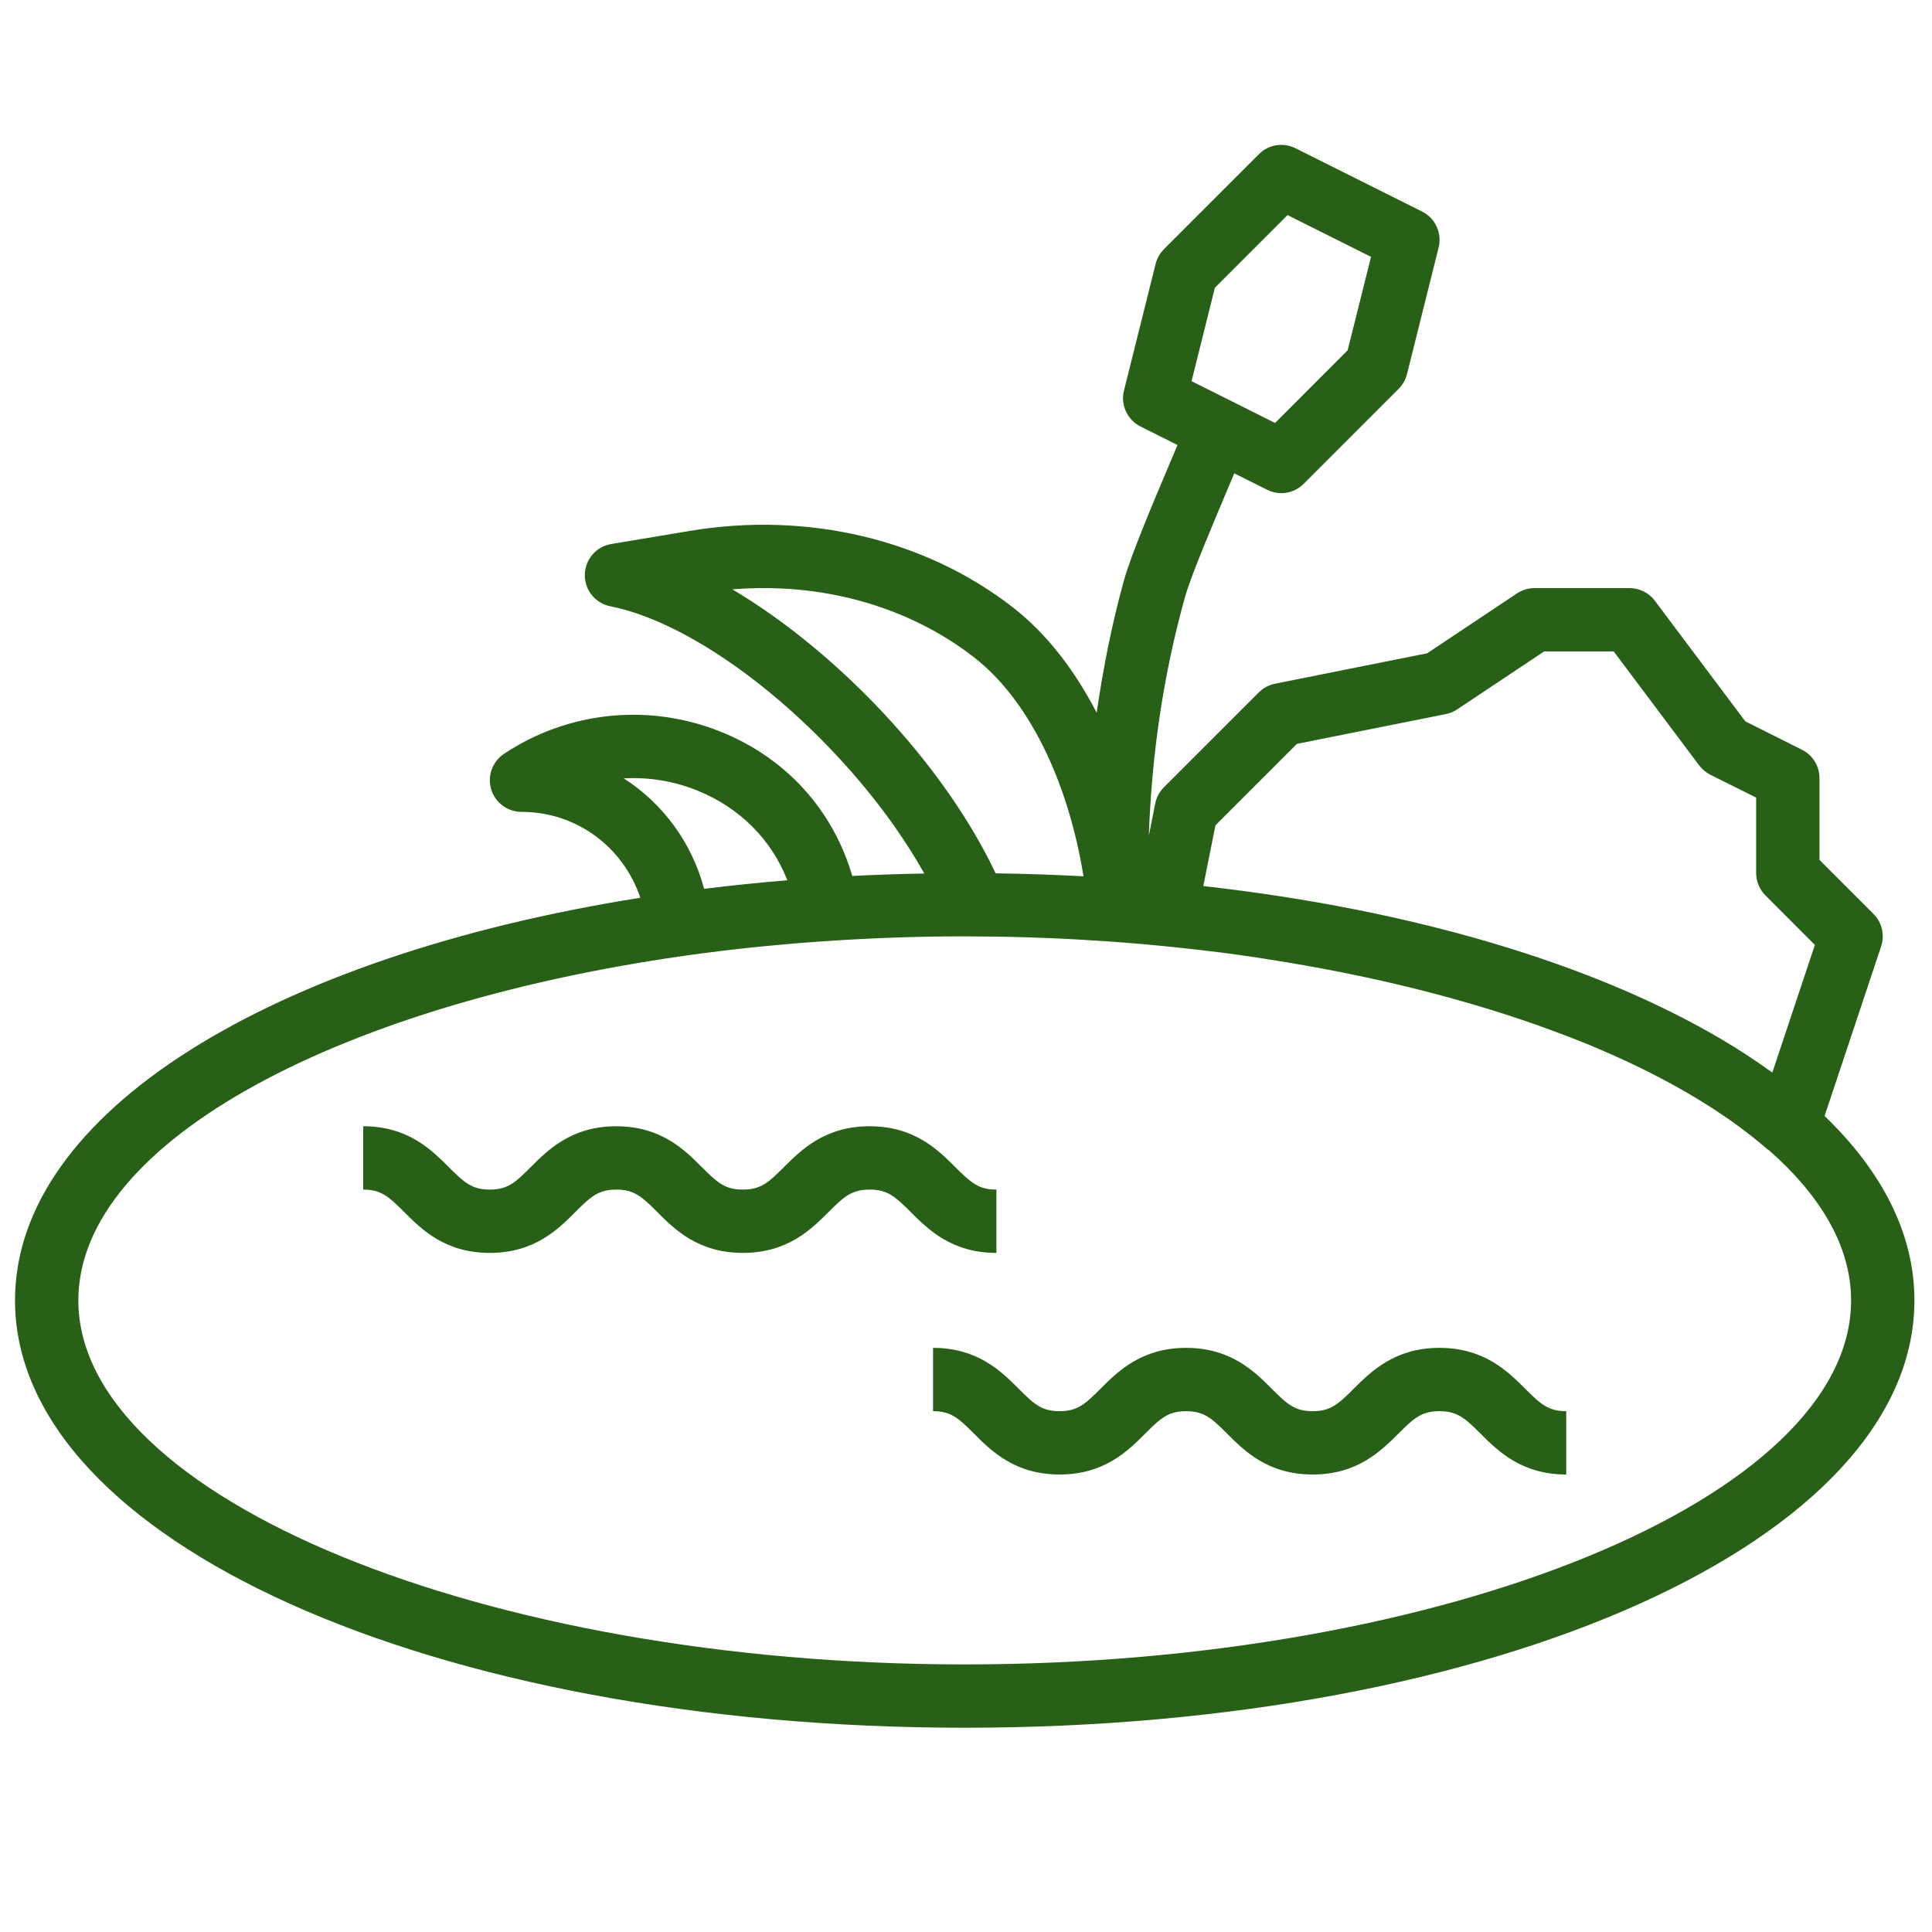 <?xml version="1.0" encoding="UTF-8"?>
<svg width="40px" height="40px" viewBox="0 0 40 40" version="1.1" xmlns="http://www.w3.org/2000/svg" xmlns:xlink="http://www.w3.org/1999/xlink">
    <title>Charca_40x40</title>
    <g id="Charca_40x40" stroke="none" stroke-width="1" fill="none" fill-rule="evenodd">
        <g id="noun_pond_1036864" transform="translate(0, 3)" fill="#276016" fill-rule="nonzero">
            <path d="M38.947,16.593 C39.025,16.357 38.964,16.097 38.789,15.922 L37.67,14.803 L37.67,13.108 C37.67,12.86 37.53,12.633 37.307,12.522 L36.135,11.935 L34.262,9.438 C34.138,9.273 33.943,9.176 33.737,9.176 L31.771,9.176 C31.642,9.176 31.515,9.215 31.407,9.286 L29.549,10.525 L26.399,11.155 C26.272,11.181 26.155,11.243 26.064,11.334 L24.097,13.3 C24.006,13.392 23.943,13.508 23.918,13.635 L23.785,14.305 C23.845,12.612 24.088,10.951 24.537,9.352 C24.66,8.916 25.113,7.844 25.444,7.062 C25.482,6.971 25.519,6.884 25.554,6.8 L26.235,7.14 C26.328,7.187 26.428,7.21 26.528,7.21 C26.697,7.21 26.865,7.143 26.991,7.018 L28.957,5.051 C29.041,4.967 29.101,4.862 29.13,4.747 L29.785,2.125 C29.86,1.827 29.717,1.517 29.443,1.38 L26.821,0.069 C26.568,-0.057 26.264,-0.009 26.065,0.192 L24.099,2.158 C24.015,2.242 23.955,2.348 23.926,2.463 L23.271,5.085 C23.196,5.382 23.339,5.692 23.613,5.83 L24.379,6.213 C24.334,6.32 24.287,6.432 24.236,6.552 C23.872,7.412 23.42,8.483 23.275,9 C23.023,9.9 22.842,10.823 22.705,11.755 C22.243,10.864 21.665,10.117 20.982,9.584 C19.164,8.165 16.718,7.583 14.277,7.993 L12.656,8.263 C12.343,8.315 12.113,8.582 12.108,8.899 C12.103,9.215 12.324,9.49 12.635,9.552 C14.784,9.981 17.707,12.529 19.136,15.085 C18.633,15.094 18.136,15.111 17.645,15.136 C17.25,13.778 16.282,12.699 14.933,12.154 C13.447,11.552 11.764,11.722 10.434,12.608 C10.194,12.768 10.086,13.067 10.17,13.344 C10.254,13.62 10.509,13.809 10.798,13.809 C11.942,13.809 12.907,14.542 13.257,15.587 C5.634,16.796 0.311,20.028 0.311,23.923 C0.311,28.884 8.948,32.771 19.973,32.771 C30.999,32.771 39.636,28.884 39.636,23.923 C39.636,22.548 38.97,21.255 37.776,20.105 L38.947,16.593 Z M25.153,2.957 L26.657,1.453 L28.386,2.318 L27.902,4.252 L26.399,5.757 L24.67,4.892 L25.153,2.957 Z M26.851,12.401 L29.933,11.785 C30.017,11.769 30.097,11.735 30.168,11.688 L31.97,10.487 L33.41,10.487 L35.179,12.846 C35.24,12.928 35.32,12.994 35.411,13.04 L36.359,13.513 L36.359,15.075 C36.359,15.249 36.428,15.416 36.551,15.538 L37.575,16.563 L36.695,19.204 C36.68,19.193 36.661,19.183 36.645,19.172 C36.332,18.946 35.996,18.727 35.639,18.516 C35.633,18.512 35.627,18.509 35.622,18.506 C33.003,16.964 29.271,15.835 24.913,15.345 L25.165,14.087 L26.851,12.401 Z M15.163,9.202 C17.014,9.05 18.811,9.551 20.175,10.616 C21.286,11.484 22.107,13.143 22.433,15.143 C21.843,15.111 21.245,15.09 20.639,15.082 C20.63,15.082 20.621,15.081 20.613,15.081 C19.539,12.808 17.328,10.487 15.163,9.202 Z M12.914,13.115 C13.435,13.087 13.95,13.17 14.442,13.369 C15.318,13.724 15.974,14.386 16.301,15.225 C15.717,15.273 15.142,15.332 14.578,15.402 C14.321,14.438 13.719,13.631 12.914,13.115 Z M19.973,31.46 C10.026,31.46 1.622,28.008 1.622,23.923 C1.622,20.616 7.127,17.726 14.5,16.743 C14.802,16.703 15.104,16.666 15.407,16.633 C15.603,16.611 15.802,16.593 16,16.574 C16.312,16.544 16.624,16.517 16.937,16.496 C17.928,16.425 18.942,16.386 19.973,16.386 C20.043,16.386 20.111,16.388 20.18,16.388 C20.181,16.388 20.181,16.388 20.182,16.388 C20.673,16.389 21.167,16.401 21.661,16.42 C21.661,16.42 21.661,16.42 21.661,16.42 C22.108,16.437 22.553,16.464 22.996,16.494 C23.074,16.5 23.151,16.506 23.229,16.512 C23.77,16.553 24.306,16.606 24.836,16.668 C24.988,16.686 25.141,16.703 25.291,16.722 C25.745,16.78 26.19,16.849 26.631,16.922 C28.818,17.284 30.811,17.816 32.509,18.477 C32.653,18.533 32.797,18.589 32.936,18.647 C32.999,18.673 33.059,18.7 33.121,18.726 C33.303,18.804 33.484,18.883 33.659,18.965 C33.691,18.98 33.722,18.995 33.753,19.009 C34.882,19.543 35.843,20.142 36.59,20.793 C36.599,20.801 36.611,20.804 36.621,20.812 C37.709,21.766 38.325,22.821 38.325,23.923 C38.325,28.008 29.921,31.46 19.973,31.46 Z" id="Shape"></path>
            <path d="M20.629,21.629 C20.26,21.629 20.102,21.487 19.78,21.166 C19.422,20.808 18.932,20.318 18.005,20.318 C17.077,20.318 16.587,20.808 16.228,21.166 C15.907,21.487 15.749,21.629 15.38,21.629 C15.011,21.629 14.854,21.487 14.533,21.166 C14.176,20.808 13.686,20.318 12.759,20.318 C11.833,20.318 11.344,20.808 10.986,21.166 C10.665,21.487 10.508,21.629 10.14,21.629 C9.772,21.629 9.615,21.487 9.293,21.166 C8.936,20.808 8.447,20.318 7.52,20.318 L7.52,21.629 C7.888,21.629 8.045,21.771 8.367,22.092 C8.724,22.45 9.213,22.94 10.14,22.94 C11.066,22.94 11.556,22.45 11.913,22.092 C12.234,21.771 12.392,21.629 12.759,21.629 C13.128,21.629 13.285,21.771 13.606,22.092 C13.963,22.45 14.453,22.94 15.38,22.94 C16.307,22.94 16.797,22.45 17.155,22.093 C17.477,21.771 17.636,21.629 18.005,21.629 C18.374,21.629 18.532,21.771 18.853,22.092 C19.211,22.45 19.701,22.94 20.629,22.94 L20.629,21.629 Z" id="Path"></path>
            <path d="M29.802,24.906 C28.875,24.906 28.385,25.396 28.026,25.753 C27.704,26.075 27.547,26.217 27.177,26.217 C26.809,26.217 26.652,26.075 26.33,25.753 C25.973,25.396 25.484,24.906 24.557,24.906 C23.631,24.906 23.141,25.396 22.784,25.753 C22.463,26.075 22.305,26.217 21.937,26.217 C21.569,26.217 21.412,26.075 21.091,25.753 C20.734,25.396 20.244,24.906 19.318,24.906 L19.318,26.217 C19.686,26.217 19.843,26.359 20.164,26.68 C20.521,27.038 21.011,27.528 21.937,27.528 C22.864,27.528 23.354,27.038 23.711,26.68 C24.032,26.359 24.189,26.217 24.557,26.217 C24.925,26.217 25.083,26.359 25.404,26.68 C25.761,27.038 26.25,27.528 27.177,27.528 C28.105,27.528 28.594,27.038 28.953,26.681 C29.275,26.359 29.433,26.217 29.802,26.217 C30.171,26.217 30.329,26.359 30.651,26.68 C31.009,27.038 31.499,27.528 32.427,27.528 L32.427,26.217 C32.058,26.217 31.9,26.075 31.578,25.753 C31.22,25.396 30.73,24.906 29.802,24.906 Z" id="Path"></path>
        </g>
    </g>
</svg>